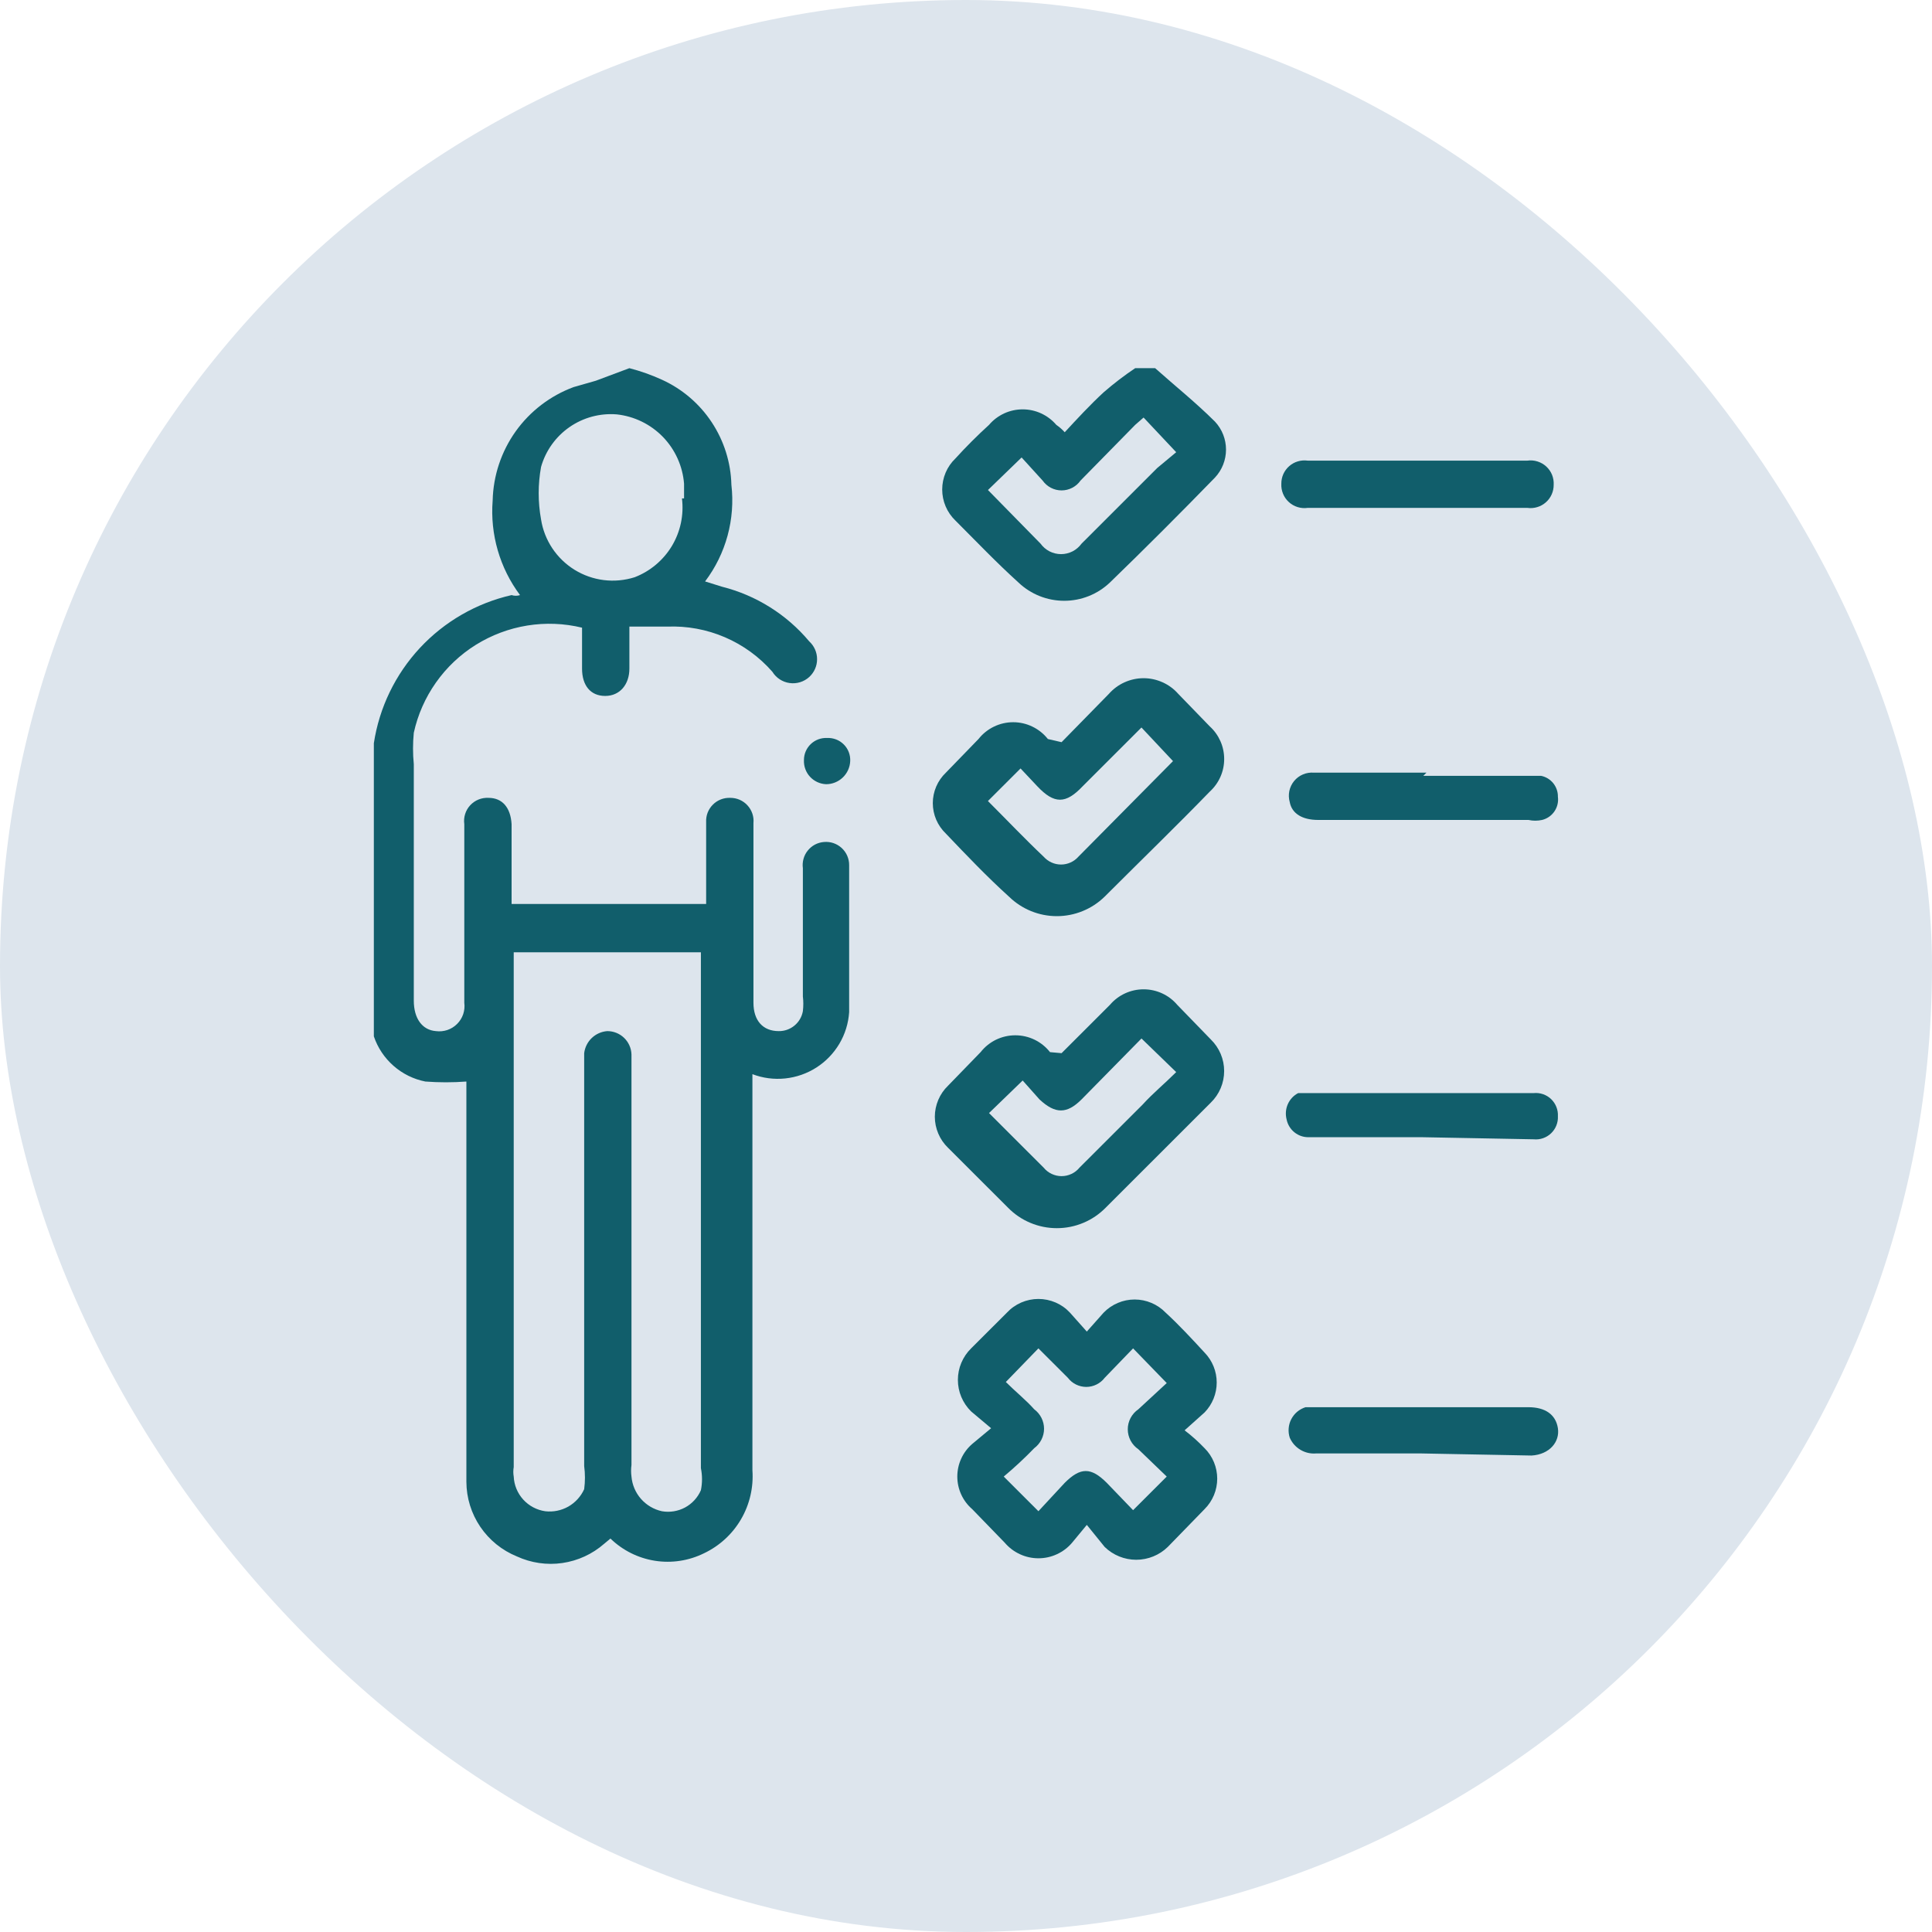 <svg width="60" height="60" viewBox="0 0 60 60" fill="none" xmlns="http://www.w3.org/2000/svg">
<rect x="0.5" y="0.5" width="59" height="59" rx="29.5" fill="#DDE5ED"/>
<rect x="0.5" y="0.5" width="59" height="59" rx="29.5" stroke="#DDE5ED"/>
<path d="M19.546 11.434C19.893 11.524 20.232 11.644 20.558 11.793C21.188 12.08 21.723 12.538 22.104 13.115C22.485 13.692 22.697 14.364 22.714 15.055C22.838 16.124 22.546 17.199 21.897 18.057L22.42 18.22C23.479 18.487 24.428 19.08 25.13 19.917C25.207 19.987 25.269 20.073 25.311 20.168C25.354 20.264 25.375 20.367 25.375 20.472C25.375 20.576 25.354 20.679 25.311 20.775C25.269 20.87 25.207 20.956 25.13 21.026C25.048 21.1 24.951 21.155 24.846 21.187C24.741 21.219 24.63 21.228 24.52 21.212C24.411 21.197 24.307 21.157 24.215 21.097C24.123 21.037 24.045 20.957 23.987 20.863C23.582 20.4 23.079 20.034 22.514 19.791C21.949 19.548 21.336 19.435 20.721 19.46H19.546V20.765C19.546 21.255 19.252 21.613 18.795 21.613C18.338 21.613 18.076 21.287 18.076 20.765V19.493C17.519 19.358 16.939 19.335 16.373 19.427C15.806 19.519 15.264 19.723 14.777 20.026C14.29 20.33 13.869 20.728 13.539 21.197C13.208 21.666 12.974 22.195 12.851 22.756C12.819 23.081 12.819 23.409 12.851 23.734V31.076C12.851 31.63 13.113 31.989 13.537 32.022C13.657 32.038 13.778 32.026 13.893 31.988C14.007 31.949 14.111 31.885 14.196 31.799C14.282 31.714 14.346 31.61 14.385 31.496C14.423 31.382 14.435 31.26 14.419 31.141V25.594C14.404 25.489 14.413 25.382 14.445 25.281C14.476 25.18 14.53 25.087 14.602 25.009C14.674 24.931 14.762 24.87 14.86 24.83C14.958 24.79 15.064 24.773 15.17 24.778C15.595 24.778 15.856 25.072 15.888 25.594V28.074H21.93V25.529C21.925 25.429 21.941 25.329 21.977 25.236C22.014 25.143 22.069 25.058 22.14 24.988C22.21 24.917 22.295 24.862 22.388 24.826C22.481 24.79 22.581 24.774 22.681 24.778C22.781 24.778 22.88 24.798 22.972 24.838C23.064 24.879 23.146 24.937 23.213 25.011C23.281 25.085 23.333 25.172 23.365 25.267C23.397 25.361 23.409 25.462 23.399 25.561V31.141C23.399 31.695 23.693 32.022 24.183 32.022C24.362 32.025 24.535 31.964 24.673 31.85C24.811 31.736 24.903 31.578 24.934 31.402C24.952 31.25 24.952 31.097 24.934 30.945V26.965C24.921 26.868 24.927 26.769 24.953 26.675C24.979 26.58 25.023 26.492 25.085 26.416C25.146 26.34 25.222 26.276 25.308 26.23C25.395 26.184 25.49 26.157 25.587 26.149C25.687 26.14 25.788 26.151 25.882 26.183C25.977 26.215 26.064 26.267 26.138 26.334C26.212 26.402 26.271 26.484 26.311 26.576C26.351 26.668 26.372 26.767 26.371 26.867C26.371 28.367 26.371 29.901 26.371 31.434C26.348 31.78 26.244 32.116 26.067 32.415C25.89 32.713 25.646 32.966 25.354 33.153C25.062 33.34 24.73 33.456 24.385 33.492C24.04 33.528 23.691 33.483 23.367 33.359V33.882C23.367 37.797 23.367 41.745 23.367 45.66C23.405 46.191 23.282 46.721 23.014 47.181C22.746 47.641 22.346 48.009 21.864 48.238C21.392 48.471 20.859 48.553 20.339 48.471C19.818 48.389 19.336 48.148 18.958 47.781L18.762 47.944C18.397 48.264 17.946 48.471 17.465 48.541C16.984 48.611 16.493 48.539 16.052 48.336C15.59 48.148 15.195 47.828 14.915 47.415C14.636 47.003 14.486 46.517 14.484 46.019V33.588C14.06 33.62 13.634 33.62 13.21 33.588C12.844 33.516 12.503 33.348 12.222 33.101C11.941 32.855 11.73 32.539 11.61 32.185V31.859V23.082C11.779 21.974 12.277 20.944 13.04 20.123C13.803 19.303 14.796 18.73 15.888 18.481C15.973 18.509 16.065 18.509 16.15 18.481C15.52 17.638 15.218 16.594 15.3 15.545C15.318 14.773 15.567 14.025 16.015 13.396C16.464 12.768 17.091 12.289 17.815 12.021L18.501 11.825L19.546 11.434ZM15.954 29.575V45.562C15.937 45.66 15.937 45.759 15.954 45.856C15.966 46.121 16.071 46.374 16.25 46.571C16.428 46.767 16.67 46.895 16.933 46.933C17.181 46.962 17.432 46.911 17.65 46.788C17.867 46.664 18.039 46.475 18.142 46.248C18.174 46.009 18.174 45.768 18.142 45.53V32.707C18.164 32.528 18.247 32.361 18.378 32.236C18.509 32.111 18.68 32.035 18.86 32.022C19.054 32.022 19.24 32.096 19.38 32.23C19.52 32.364 19.603 32.546 19.611 32.74V45.497C19.595 45.616 19.595 45.737 19.611 45.856C19.633 46.113 19.737 46.356 19.907 46.55C20.078 46.744 20.306 46.878 20.558 46.933C20.804 46.975 21.056 46.934 21.276 46.816C21.495 46.697 21.668 46.509 21.767 46.28C21.813 46.054 21.813 45.821 21.767 45.595V29.575H15.954ZM21.244 15.479V15.023C21.201 14.477 20.969 13.963 20.588 13.569C20.206 13.176 19.699 12.928 19.154 12.869C18.634 12.827 18.115 12.966 17.686 13.264C17.257 13.562 16.945 13.999 16.803 14.501C16.705 15.04 16.705 15.593 16.803 16.132C16.853 16.452 16.973 16.758 17.152 17.027C17.332 17.297 17.568 17.525 17.844 17.696C18.12 17.866 18.429 17.975 18.751 18.015C19.073 18.055 19.4 18.024 19.709 17.927C20.192 17.741 20.599 17.399 20.866 16.956C21.132 16.512 21.242 15.993 21.179 15.479H21.244Z" fill="#115E6B"/>
<path d="M35.874 11.434C36.495 11.988 37.148 12.51 37.736 13.098C37.954 13.333 38.075 13.642 38.075 13.962C38.075 14.283 37.954 14.592 37.736 14.827C36.658 15.936 35.548 17.046 34.47 18.09C34.087 18.455 33.579 18.658 33.05 18.658C32.521 18.658 32.012 18.455 31.629 18.09C30.943 17.47 30.323 16.817 29.67 16.165C29.54 16.04 29.437 15.89 29.367 15.725C29.297 15.56 29.261 15.382 29.261 15.202C29.261 15.022 29.297 14.845 29.367 14.679C29.437 14.514 29.54 14.364 29.67 14.24C29.996 13.881 30.355 13.522 30.715 13.195C30.843 13.044 31.004 12.923 31.184 12.839C31.364 12.756 31.561 12.713 31.76 12.713C31.959 12.713 32.155 12.756 32.335 12.839C32.516 12.923 32.676 13.044 32.805 13.195C32.901 13.261 32.989 13.338 33.066 13.424C33.458 13 33.85 12.576 34.274 12.184C34.585 11.914 34.912 11.663 35.254 11.434H35.874ZM30.682 15.218L32.315 16.883C32.388 16.983 32.483 17.066 32.594 17.123C32.705 17.179 32.827 17.209 32.952 17.209C33.076 17.209 33.199 17.179 33.31 17.123C33.42 17.066 33.516 16.983 33.589 16.883L35.94 14.533L36.528 14.044L35.515 12.967L35.254 13.195L33.556 14.925C33.49 15.019 33.402 15.096 33.299 15.149C33.197 15.202 33.083 15.23 32.968 15.23C32.853 15.23 32.739 15.202 32.637 15.149C32.535 15.096 32.447 15.019 32.38 14.925L31.727 14.207L30.682 15.218Z" fill="#115E6B"/>
<path d="M33.752 47.357L33.294 47.911C33.166 48.062 33.006 48.184 32.825 48.267C32.645 48.351 32.448 48.394 32.249 48.394C32.051 48.394 31.854 48.351 31.674 48.267C31.493 48.184 31.333 48.062 31.204 47.911L30.192 46.867C30.047 46.742 29.93 46.586 29.851 46.412C29.771 46.237 29.73 46.048 29.73 45.856C29.73 45.664 29.771 45.474 29.851 45.3C29.93 45.125 30.047 44.97 30.192 44.844L30.78 44.355L30.159 43.833C30.029 43.705 29.926 43.553 29.855 43.385C29.784 43.217 29.748 43.036 29.748 42.854C29.748 42.672 29.784 42.491 29.855 42.323C29.926 42.155 30.029 42.003 30.159 41.875L31.27 40.766C31.395 40.631 31.547 40.524 31.715 40.451C31.884 40.378 32.066 40.34 32.249 40.34C32.433 40.34 32.615 40.378 32.784 40.451C32.952 40.524 33.104 40.631 33.229 40.766L33.752 41.353L34.274 40.766C34.399 40.636 34.549 40.534 34.714 40.464C34.88 40.393 35.058 40.357 35.238 40.357C35.417 40.357 35.595 40.393 35.761 40.464C35.926 40.534 36.076 40.636 36.201 40.766C36.626 41.157 37.017 41.581 37.409 42.006C37.651 42.255 37.786 42.589 37.786 42.935C37.786 43.282 37.651 43.616 37.409 43.865L36.789 44.42C37.01 44.588 37.217 44.774 37.409 44.975C37.534 45.099 37.632 45.246 37.7 45.409C37.767 45.571 37.802 45.745 37.802 45.921C37.802 46.097 37.767 46.271 37.7 46.433C37.632 46.595 37.534 46.743 37.409 46.867L36.266 48.042C36.004 48.297 35.653 48.44 35.286 48.44C34.921 48.44 34.569 48.297 34.307 48.042L33.752 47.357ZM31.237 42.919C31.531 43.213 31.858 43.474 32.119 43.767C32.213 43.837 32.29 43.928 32.343 44.033C32.396 44.138 32.424 44.254 32.424 44.371C32.424 44.489 32.396 44.604 32.343 44.709C32.29 44.814 32.213 44.905 32.119 44.975C31.819 45.285 31.503 45.579 31.172 45.856L32.249 46.932L33.066 46.051C33.556 45.562 33.882 45.562 34.372 46.051L35.189 46.9L36.234 45.856L35.352 45.007C35.251 44.938 35.168 44.846 35.111 44.738C35.054 44.63 35.024 44.51 35.024 44.387C35.024 44.265 35.054 44.145 35.111 44.037C35.168 43.929 35.251 43.836 35.352 43.767L36.234 42.952L35.189 41.875L34.307 42.789C34.24 42.877 34.153 42.948 34.054 42.997C33.955 43.046 33.846 43.072 33.735 43.072C33.625 43.072 33.516 43.046 33.416 42.997C33.317 42.948 33.231 42.877 33.164 42.789L32.249 41.875L31.237 42.919Z" fill="#115E6B"/>
<path d="M32.968 32.707L34.47 31.206C34.599 31.055 34.759 30.933 34.94 30.85C35.12 30.767 35.317 30.724 35.515 30.724C35.714 30.724 35.911 30.767 36.091 30.85C36.272 30.933 36.432 31.055 36.56 31.206L37.605 32.283C37.736 32.411 37.839 32.563 37.91 32.731C37.981 32.899 38.017 33.08 38.017 33.262C38.017 33.444 37.981 33.625 37.91 33.793C37.839 33.961 37.736 34.113 37.605 34.241L34.34 37.504C34.142 37.706 33.906 37.867 33.645 37.976C33.384 38.086 33.104 38.142 32.821 38.142C32.538 38.142 32.258 38.086 31.997 37.976C31.737 37.867 31.5 37.706 31.303 37.504L29.441 35.644C29.312 35.519 29.209 35.37 29.139 35.204C29.069 35.039 29.032 34.861 29.032 34.681C29.032 34.502 29.069 34.324 29.139 34.158C29.209 33.993 29.312 33.843 29.441 33.719L30.454 32.675C30.582 32.512 30.746 32.38 30.932 32.289C31.119 32.199 31.324 32.152 31.531 32.152C31.739 32.152 31.944 32.199 32.13 32.289C32.317 32.38 32.481 32.512 32.609 32.675L32.968 32.707ZM35.45 32.251L33.589 34.143C33.132 34.6 32.772 34.6 32.282 34.143L31.76 33.556L30.715 34.567L32.413 36.264C32.48 36.346 32.565 36.412 32.661 36.457C32.757 36.502 32.862 36.526 32.968 36.526C33.074 36.526 33.179 36.502 33.275 36.457C33.371 36.412 33.456 36.346 33.523 36.264L35.483 34.306C35.809 33.947 36.169 33.654 36.528 33.295L35.45 32.251Z" fill="#115E6B"/>
<path d="M32.968 23.049L34.437 21.549C34.572 21.396 34.738 21.273 34.923 21.19C35.109 21.106 35.311 21.062 35.515 21.062C35.719 21.062 35.92 21.106 36.106 21.19C36.292 21.273 36.458 21.396 36.592 21.549L37.572 22.56C37.713 22.688 37.825 22.845 37.902 23.019C37.979 23.193 38.018 23.381 38.018 23.572C38.018 23.762 37.979 23.95 37.902 24.124C37.825 24.298 37.713 24.454 37.572 24.583C36.56 25.627 35.515 26.639 34.306 27.846C33.91 28.234 33.376 28.452 32.821 28.452C32.265 28.452 31.732 28.234 31.335 27.846C30.649 27.226 30.028 26.573 29.375 25.888C29.247 25.766 29.145 25.619 29.075 25.457C29.005 25.294 28.969 25.119 28.969 24.942C28.969 24.765 29.005 24.59 29.075 24.427C29.145 24.264 29.247 24.118 29.375 23.996L30.388 22.951C30.516 22.789 30.68 22.657 30.866 22.567C31.053 22.476 31.258 22.429 31.465 22.429C31.673 22.429 31.878 22.476 32.064 22.567C32.251 22.657 32.415 22.789 32.543 22.951L32.968 23.049ZM30.681 24.877C31.269 25.464 31.825 26.051 32.412 26.606C32.48 26.682 32.563 26.744 32.656 26.785C32.748 26.827 32.849 26.849 32.951 26.849C33.053 26.849 33.154 26.827 33.247 26.785C33.34 26.744 33.422 26.682 33.49 26.606L36.429 23.637L35.449 22.593L33.621 24.42C33.098 24.974 32.739 24.974 32.216 24.42L31.694 23.865L30.681 24.877Z" fill="#115E6B"/>
<path d="M44.202 24.094H47.859C48.009 24.124 48.143 24.206 48.239 24.325C48.334 24.445 48.385 24.593 48.382 24.746C48.403 24.905 48.364 25.066 48.274 25.198C48.184 25.331 48.048 25.425 47.892 25.464C47.752 25.495 47.607 25.495 47.468 25.464H40.936C40.446 25.464 40.12 25.268 40.054 24.909C40.022 24.797 40.018 24.68 40.041 24.566C40.065 24.452 40.116 24.345 40.19 24.255C40.264 24.165 40.358 24.095 40.465 24.05C40.573 24.004 40.69 23.986 40.806 23.996H44.3L44.202 24.094Z" fill="#115E6B"/>
<path d="M44.136 45.138H40.871C40.7 45.152 40.53 45.112 40.384 45.024C40.237 44.936 40.122 44.805 40.054 44.648C40.024 44.554 40.012 44.455 40.021 44.356C40.029 44.257 40.056 44.161 40.102 44.073C40.148 43.985 40.21 43.907 40.286 43.843C40.362 43.78 40.45 43.732 40.544 43.702H40.936H47.467C47.99 43.702 48.316 43.93 48.382 44.355C48.447 44.779 48.12 45.17 47.565 45.203L44.136 45.138Z" fill="#115E6B"/>
<path d="M44.169 14.305H47.435C47.54 14.29 47.647 14.299 47.748 14.331C47.849 14.362 47.942 14.416 48.02 14.487C48.098 14.559 48.16 14.647 48.2 14.745C48.239 14.844 48.257 14.949 48.251 15.055C48.252 15.158 48.231 15.26 48.189 15.354C48.147 15.449 48.085 15.533 48.007 15.601C47.93 15.669 47.839 15.72 47.74 15.749C47.641 15.779 47.537 15.787 47.435 15.773H40.61C40.505 15.788 40.398 15.779 40.296 15.747C40.195 15.716 40.102 15.662 40.024 15.59C39.946 15.518 39.885 15.431 39.845 15.332C39.805 15.234 39.787 15.128 39.793 15.023C39.792 14.919 39.813 14.817 39.855 14.723C39.898 14.629 39.959 14.545 40.037 14.477C40.114 14.409 40.206 14.358 40.304 14.329C40.403 14.299 40.507 14.291 40.61 14.305H44.169Z" fill="#115E6B"/>
<path d="M44.169 35.317H40.642C40.481 35.32 40.324 35.266 40.198 35.164C40.073 35.063 39.987 34.92 39.956 34.762C39.916 34.606 39.929 34.44 39.994 34.292C40.059 34.144 40.172 34.022 40.316 33.947H40.708H47.631C47.729 33.937 47.828 33.949 47.921 33.981C48.014 34.013 48.1 34.065 48.171 34.133C48.242 34.202 48.298 34.284 48.334 34.376C48.371 34.468 48.387 34.566 48.382 34.664C48.387 34.763 48.371 34.861 48.334 34.953C48.298 35.044 48.242 35.127 48.171 35.195C48.1 35.264 48.014 35.315 47.921 35.348C47.828 35.38 47.729 35.392 47.631 35.382L44.169 35.317Z" fill="#115E6B"/>
<path d="M25.686 22.919C25.781 22.914 25.877 22.93 25.966 22.964C26.055 22.998 26.136 23.051 26.204 23.119C26.272 23.186 26.324 23.267 26.359 23.356C26.393 23.446 26.409 23.541 26.404 23.637C26.396 23.83 26.313 24.012 26.173 24.146C26.033 24.28 25.847 24.355 25.653 24.354C25.559 24.35 25.466 24.327 25.38 24.287C25.295 24.247 25.218 24.191 25.154 24.121C25.09 24.052 25.041 23.97 25.009 23.881C24.977 23.793 24.963 23.698 24.967 23.604C24.967 23.511 24.986 23.419 25.022 23.334C25.059 23.249 25.112 23.172 25.179 23.108C25.247 23.043 25.326 22.994 25.413 22.961C25.5 22.929 25.593 22.914 25.686 22.919Z" fill="#115E6B"/>
</svg>
